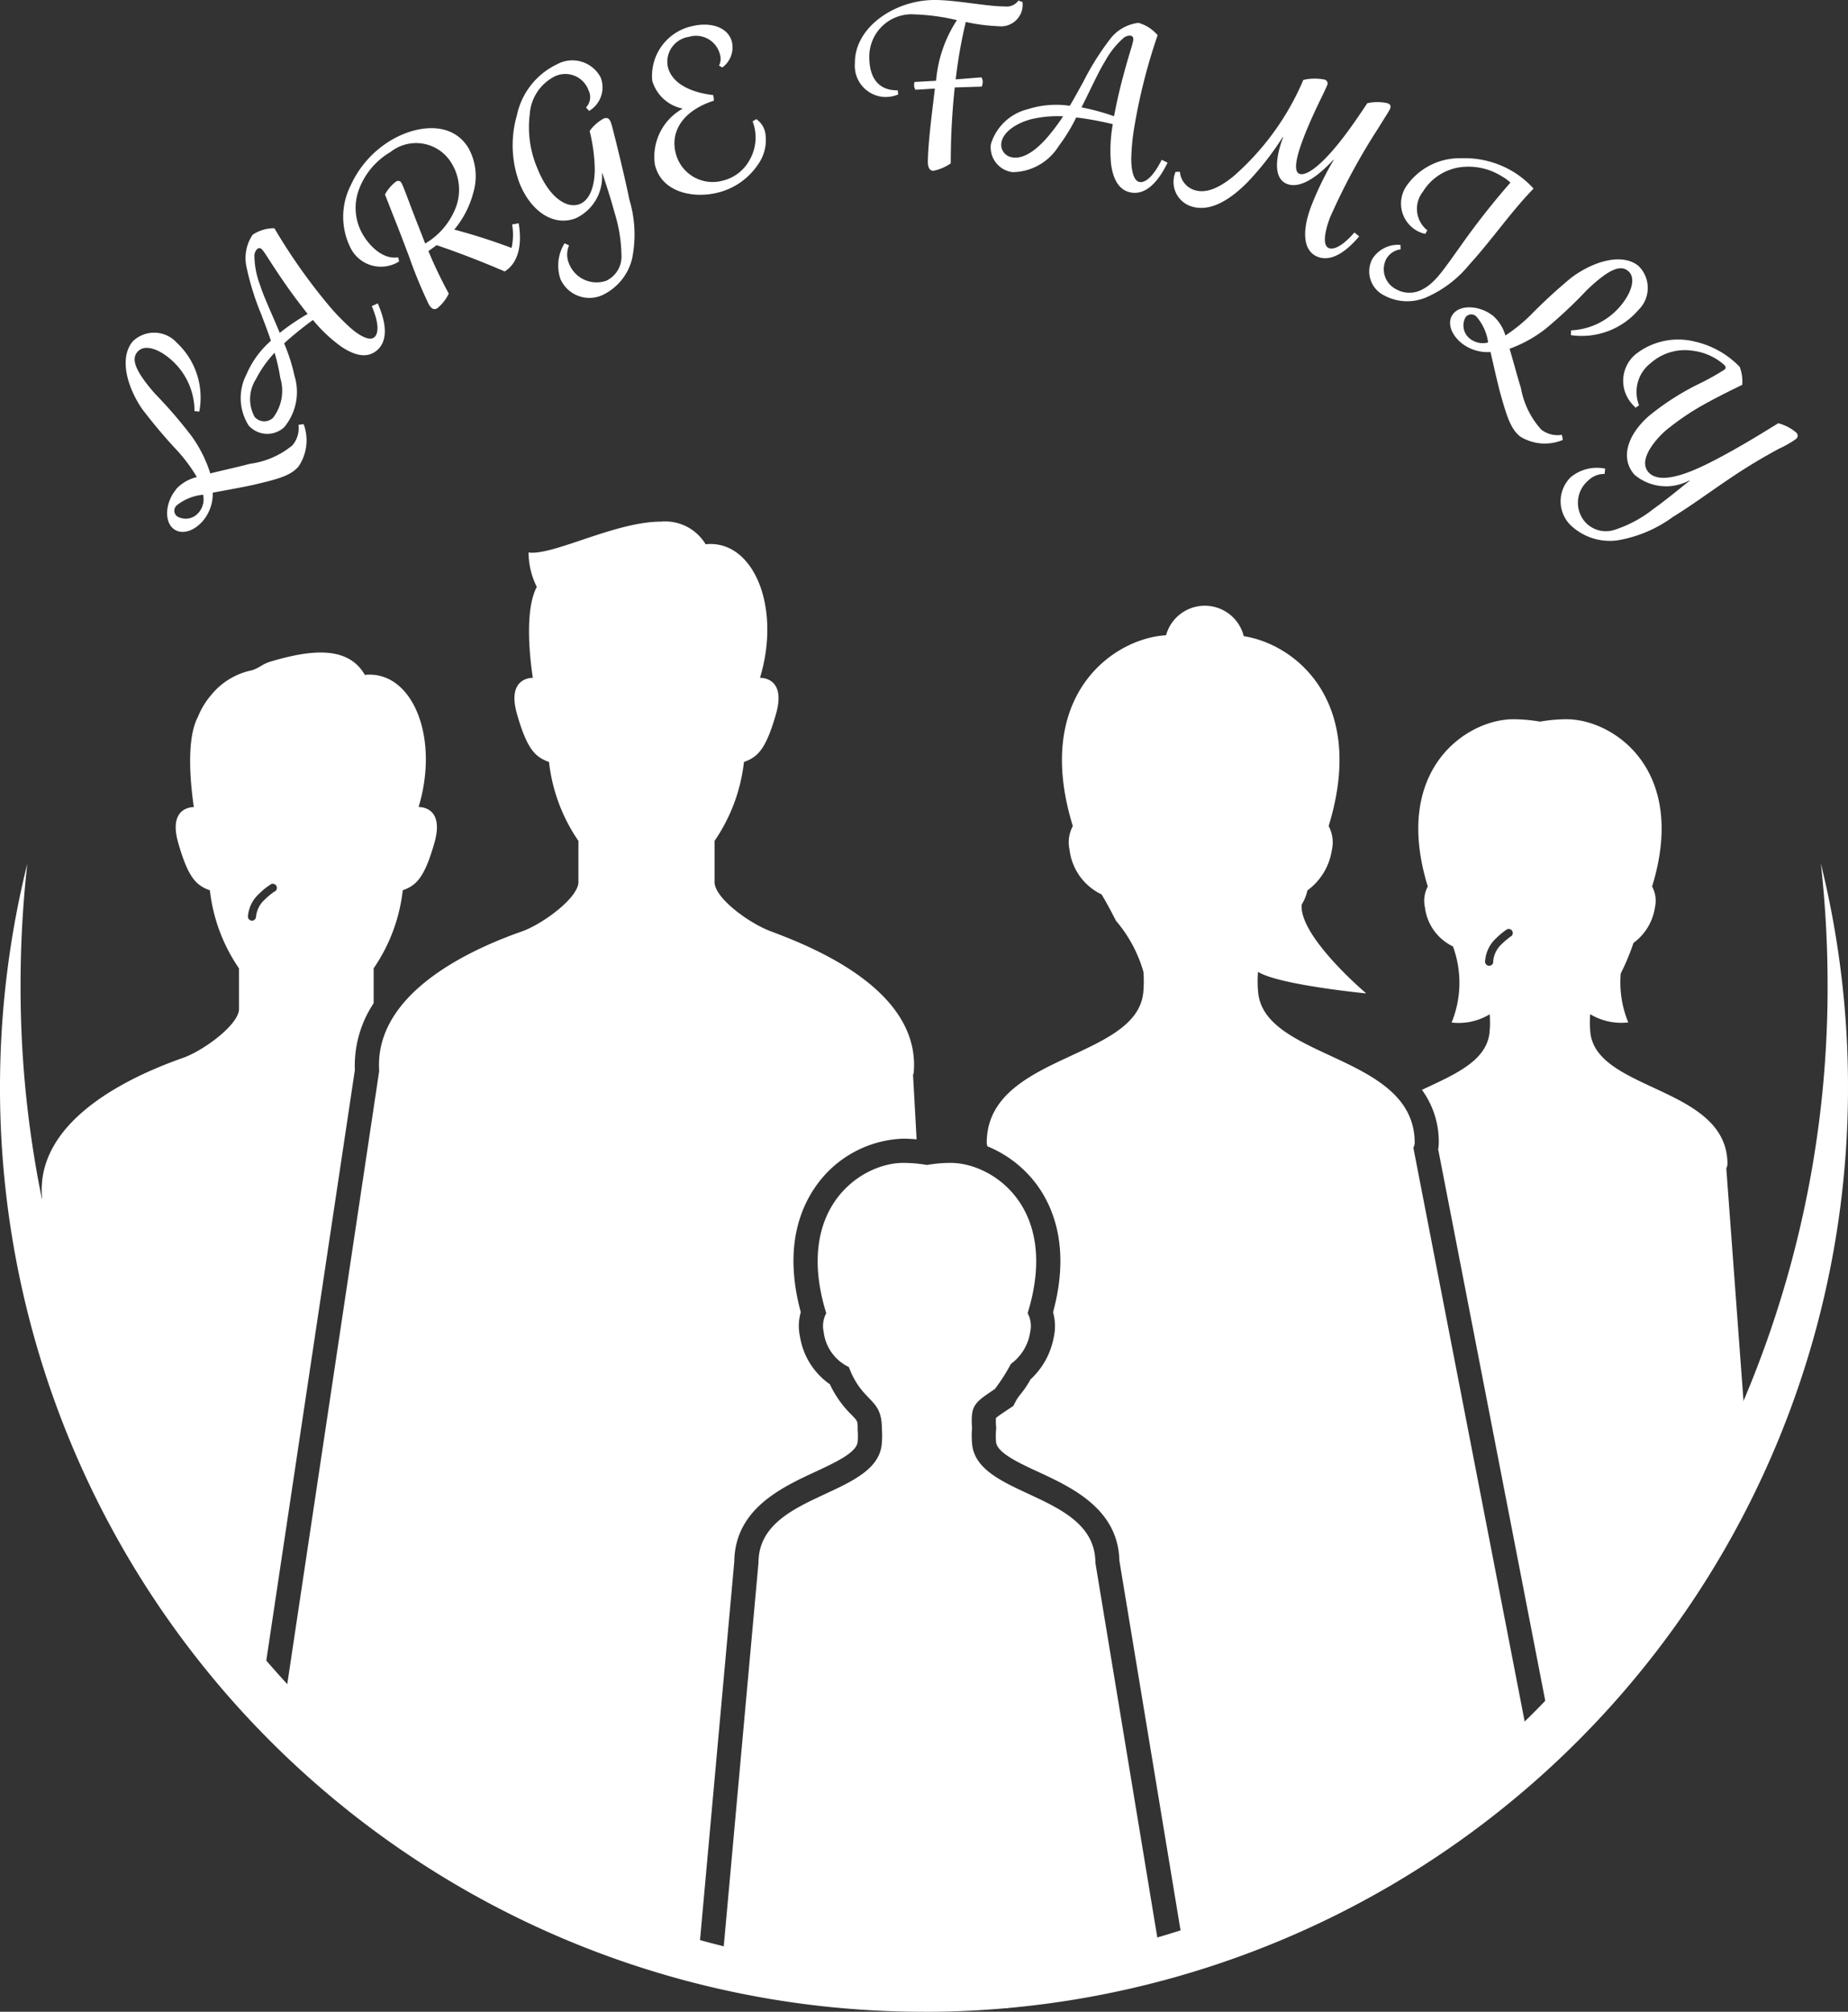 <svg height="97.77" viewBox="0 0 89.841 97.77" width="89.841" xmlns="http://www.w3.org/2000/svg" xmlns:xlink="http://www.w3.org/1999/xlink"><rect x="0" y="0" width="89.841" height="97.77" fill="#333333" stroke="none"/><clipPath id="a"><path d="m0 0h89.841v97.77h-89.841z"/></clipPath><g clip-path="url(#a)" fill="#fff"><path d="m44.92 162.717a44.888 44.888 0 0 1 -44.92-44.917 45.1 45.1 0 0 1 1.328-10.881 53.01 53.01 0 0 0 -.328 5.886 51.37 51.37 0 0 0 3.452 18.65 48.217 48.217 0 0 0 9.412 15.229 43.793 43.793 0 0 0 13.96 10.268 40.694 40.694 0 0 0 34.2 0 43.769 43.769 0 0 0 13.961-10.268 48.2 48.2 0 0 0 9.414-15.229 51.368 51.368 0 0 0 3.45-18.654 53.009 53.009 0 0 0 -.329-5.89 45.1 45.1 0 0 1 1.321 10.889 44.892 44.892 0 0 1 -44.92 44.92" transform="translate(0 -64.946)"/><path d="m18.014 48.792a2 2 0 0 1 1.011-.588 7.979 7.979 0 0 0 -.936-1.266 25.715 25.715 0 0 1 -1.737-2.059c-.769-1.138-1.088-2.513-.441-3.273a1.491 1.491 0 0 1 2.144.075 3.642 3.642 0 0 1 1.087 3.34l-.232-.021a3.323 3.323 0 0 0 -1.21-2.561c-.472-.4-1.2-.746-1.568-.314-.286.336-.153.876.855 2.025a22.551 22.551 0 0 1 1.79 2.077 6.351 6.351 0 0 1 .9 1.8c.943-.232 1.237-.285 1.93-.468a4.077 4.077 0 0 0 2.066-.9 1.3 1.3 0 0 0 .293-.992l.25-.035a2.264 2.264 0 0 1 -.252 2.062c-.382.448-1.017.611-2.106.869-.365.089-1.1.222-2.062.4a2.034 2.034 0 0 1 -.472 1.364c-.457.536-1.077.7-1.453.377-.464-.395-.345-1.328.146-1.9m1.11 1.11a1 1 0 0 0 .2-.851 2.407 2.407 0 0 0 -1.285.52.345.345 0 0 0 .02.528.814.814 0 0 0 1.065-.2" transform="translate(-9.454 -25.019)"/><path d="m30.1 35.382a4.536 4.536 0 0 1 1.2-1.662c-.152-.465-.279-.773-.453-1.247a13.039 13.039 0 0 1 -.747-2.407 2.034 2.034 0 0 1 .311-1.5 1.884 1.884 0 0 1 1.058-.317 27.907 27.907 0 0 0 2.713 3.832 10.777 10.777 0 0 0 1.018 1.038c.427.366.9.625 1.131.426.183-.158.26-.6-.128-1.514l.292-.128c.459 1.046.468 1.843-.033 2.276-.485.419-1.105.247-1.723-.163a7.227 7.227 0 0 1 -1.394-1.308c-.361.256-.8.611-1.114.879-.1.082-.191.165-.287.262a8.58 8.58 0 0 1 .5 1.563 2.672 2.672 0 0 1 -.5 2.51 1.213 1.213 0 0 1 -1.722-.081 2.492 2.492 0 0 1 -.125-2.459m1.308 2.077a2.156 2.156 0 0 0 .351-1.94 9.72 9.72 0 0 0 -.276-1.219 5.57 5.57 0 0 0 -.906 1.281 1.8 1.8 0 0 0 -.067 1.834.616.616 0 0 0 .9.044m1.68-5.045c-.7-.878-1.167-1.56-1.582-2.186-.315-.477-.5-.789-.61-.916-.082-.1-.169-.132-.265-.049a.482.482 0 0 0 -.131.362 4.1 4.1 0 0 0 .259 1.344c.2.618.453 1.135.974 2.365a10.743 10.743 0 0 1 1.355-.921" transform="translate(-18.13 -17.157)"/><path d="m45.7 22.121c-.682-1.8-.323-.847-1.176-3.03a1.961 1.961 0 0 1 .532-.624.179.179 0 0 1 .268.06c.086.144.343.86.6 1.528l.555 1.419a3.492 3.492 0 0 0 1.5-1.781 2.453 2.453 0 0 0 -.206-2.1 2.006 2.006 0 0 0 -2.982-.566 3.54 3.54 0 0 0 -1.527 1.806 2.556 2.556 0 0 0 .2 2.232c.318.531.962 1.2 1.7 1.078l.048.2a1.649 1.649 0 0 1 -2.352-.637 3.374 3.374 0 0 1 0-3.062 4.929 4.929 0 0 1 1.94-2.178c1.289-.771 3-.946 3.788.378a2.812 2.812 0 0 1 .236 2.135 4.621 4.621 0 0 1 -.932 1.818 29.22 29.22 0 0 1 2.785.892 2.941 2.941 0 0 0 .027-1.142l.321-.057c.21 1.294-.154 2.014-.681 2.341-1.071-.461-2.173-.891-3.309-1.277l-.4.289a22.224 22.224 0 0 0 .99 2.064 2.035 2.035 0 0 1 -.563.716c-.171.1-.292 0-.405-.186a22.718 22.718 0 0 1 -.957-2.316" transform="translate(-25.808 -9.639)"/><path d="m66.236 16.515a1.1 1.1 0 0 0 -.009.872 1.439 1.439 0 0 0 1.808.849 1.291 1.291 0 0 0 .746-1.236 7.207 7.207 0 0 0 -.327-2.048c-.176-.653-.393-1.323-.6-1.942l-.02.008a2.22 2.22 0 0 1 -1.269 2.176c-1.086.424-2.2-.334-2.747-1.723a5.255 5.255 0 0 1 -.12-3.279 3.555 3.555 0 0 1 1.942-2.474 1.554 1.554 0 0 1 2.134.643 1.332 1.332 0 0 1 -.563 1.618l-.155-.165a.731.731 0 0 0 .124-.838 1.2 1.2 0 0 0 -1.611-.69 2.227 2.227 0 0 0 -1.246 1.862 5.046 5.046 0 0 0 .346 2.56c.608 1.555 1.5 2.028 2.08 1.8.479-.187.732-.838.735-1.7a8.193 8.193 0 0 0 -.25-1.852 2.052 2.052 0 0 1 .687-.607c.186-.073.281.026.338.172.05.127.125.436.208.764.221.883.512 2.089.7 3.007a5.892 5.892 0 0 1 .127 2.893 2.657 2.657 0 0 1 -1.448 1.75 1.538 1.538 0 0 1 -2.035-.795 2.051 2.051 0 0 1 .205-1.726z" transform="translate(-38.569 -4.589)"/><path d="m82.183 7.149v-.02a1.931 1.931 0 0 1 -1.473-1.352 2.472 2.472 0 0 1 2-2.665c.8-.186 1.7.036 1.879.8a1.213 1.213 0 0 1 -.471 1.22l-.162-.091a.729.729 0 0 0 .049-.53 1.2 1.2 0 0 0 -1.517-.866 1.224 1.224 0 0 0 -1.023 1.445c.181.777 1.034 1.247 2.209 1.384a1.282 1.282 0 0 1 .031.273c-1.475.472-2.108 1.461-1.866 2.5a1.848 1.848 0 0 0 2.275 1.391 2.027 2.027 0 0 0 1.329-1.01 2.192 2.192 0 0 0 .146-1.878l.18-.107a1.043 1.043 0 0 1 .433.654 2.056 2.056 0 0 1 -.375 1.586 3.305 3.305 0 0 1 -1.984 1.345c-1.187.276-2.695-.042-3.006-1.382a2.672 2.672 0 0 1 1.344-2.707" transform="translate(-49.001 -1.853)"/><path d="m109.43 7.881c0-.231.021-.662.075-1.23.045-.484.1-.968.267-2.346l-.944.057a.4.4 0 0 1 -.067-.23.559.559 0 0 1 .019-.148l1.049-.058a6.333 6.333 0 0 1 1.014-2.947 10.252 10.252 0 0 0 -2.043-.279 2.055 2.055 0 0 0 -2.213 2.168c.014.851.4 1.538 1.379 1.522l.024.2a1.615 1.615 0 0 1 -.607.125 1.514 1.514 0 0 1 -1.5-1.635c-.023-1.748 1.91-3.05 3.81-3.08 1.029-.016 2.673.325 3.471.312a.7.7 0 0 0 .668-.284l.2.071a1.054 1.054 0 0 1 -1.178 1.174 8.8 8.8 0 0 1 -1.579-.206 23.022 23.022 0 0 0 -.491 2.791l1.248-.1a.381.381 0 0 1 .066.209.619.619 0 0 1 -.049.242l-1.312.042a34.471 34.471 0 0 0 -.194 3.689 2.247 2.247 0 0 1 -.845.36c-.189 0-.265-.175-.269-.416" transform="translate(-64.322)"/><path d="m124.5 7.026a4.535 4.535 0 0 1 2.044-.168c.255-.418.406-.714.653-1.154a13.065 13.065 0 0 1 1.344-2.134 2.033 2.033 0 0 1 1.345-.742 1.889 1.889 0 0 1 .93.6 27.88 27.88 0 0 0 -1.148 4.554 10.754 10.754 0 0 0 -.134 1.446c0 .563.111 1.09.412 1.136.239.036.624-.192 1.067-1.081l.287.139c-.5 1.03-1.1 1.555-1.751 1.456-.634-.1-.906-.679-1-1.416a7.214 7.214 0 0 1 .088-1.91c-.43-.108-.988-.214-1.393-.275-.125-.019-.25-.038-.386-.048a8.629 8.629 0 0 1 -.86 1.4 2.674 2.674 0 0 1 -2.23 1.255 1.214 1.214 0 0 1 -1.058-1.361 2.493 2.493 0 0 1 1.79-1.697m-.727 2.343c.488.075 1.084-.281 1.7-1a9.6 9.6 0 0 0 .747-1 5.565 5.565 0 0 0 -1.563.145c-.742.2-1.36.633-1.437 1.142a.616.616 0 0 0 .551.71m4.926-2c.21-1.105.426-1.9.632-2.625.158-.55.274-.893.3-1.059.019-.124-.01-.214-.135-.233a.485.485 0 0 0 -.361.137 4.111 4.111 0 0 0 -.853 1.072c-.339.554-.568 1.082-1.164 2.278a10.785 10.785 0 0 1 1.582.431" transform="translate(-74.538 -1.717)"/><path d="m145.47 14.27.216-.009a1.02 1.02 0 0 0 .659.875c.482.181 1.1.04 1.952-.659a12.92 12.92 0 0 0 3.389-4.677 2.392 2.392 0 0 1 1.037-.015.193.193 0 0 1 .123.271c-.026.068-.137.307-.192.422-.283.577-.694 1.433-.988 2.22-.361.964-.449 1.559-.164 1.666.334.126 1.116-.434 2.181-1.841.352-.462.749-1.043 1.112-1.591a2.261 2.261 0 0 1 .987 0c.128.048.175.133.13.251s-.216.367-.587.969a30.79 30.79 0 0 0 -2.346 4.347c-.225.6-.392 1.344-.048 1.474.226.084.644-.073 1.238-.759l.232.188c-.827.98-1.5 1.188-2 1-.767-.287-.763-1.317-.343-2.438a15.815 15.815 0 0 1 1.1-2.27l-.02-.007c-.665.727-1.554 1.425-2.233 1.171s-.582-1.261-.2-2.274l-.02-.007a14.049 14.049 0 0 1 -1.705 2.187c-.977.991-1.945 1.481-2.811 1.156a1.248 1.248 0 0 1 -.694-1.65" transform="translate(-88.325 -5.915)"/><path d="m171.072 23.8.009.212a.954.954 0 0 0 -.693.458 1.089 1.089 0 0 0 .463 1.475 1.314 1.314 0 0 0 1.313 0c.594-.309 1-.937 1.764-2a37.406 37.406 0 0 1 2.491-3.177 2.1 2.1 0 0 0 -.418-.305 3.055 3.055 0 0 0 -1.937-.452 2.54 2.54 0 0 0 -1.9 1.2 1.336 1.336 0 0 0 .215 1.877l-.1.173a1.468 1.468 0 0 1 -.436-.17 1.515 1.515 0 0 1 -.475-2.163 3.153 3.153 0 0 1 2.672-1.344 4.568 4.568 0 0 1 2.449.617 4.446 4.446 0 0 1 1.054.859c-1.095 1.123-2.032 2.5-3.117 3.687a5.569 5.569 0 0 1 -2.12 1.607 2.358 2.358 0 0 1 -2.012-.095 1.3 1.3 0 0 1 -.584-1.789 1.472 1.472 0 0 1 1.366-.673" transform="translate(-102.989 -11.894)"/><path d="m181.656 34.827a2.006 2.006 0 0 1 .631.985 7.993 7.993 0 0 0 1.224-.99 25.548 25.548 0 0 1 1.982-1.822c1.1-.818 2.463-1.2 3.25-.583a1.491 1.491 0 0 1 .019 2.146 3.645 3.645 0 0 1 -3.29 1.231l.009-.233a3.323 3.323 0 0 0 2.508-1.321c.381-.489.693-1.231.246-1.58-.348-.271-.882-.115-1.986.942a22.6 22.6 0 0 1 -2 1.879 6.349 6.349 0 0 1 -1.758.974c.273.931.339 1.223.551 1.908a4.08 4.08 0 0 0 .992 2.025 1.3 1.3 0 0 0 1 .25l.046.248a2.266 2.266 0 0 1 -2.071-.163c-.464-.362-.654-.989-.959-2.066-.1-.362-.27-1.09-.485-2.043a2.036 2.036 0 0 1 -1.383-.413c-.555-.433-.743-1.045-.44-1.434.374-.481 1.312-.4 1.909.062m-1.061 1.157a1 1 0 0 0 .858.163 2.4 2.4 0 0 0 -.575-1.261.345.345 0 0 0 -.526.043.814.814 0 0 0 .243 1.055" transform="translate(-109.102 -19.506)"/><path d="m195.451 48.34-.028.252a1.126 1.126 0 0 0 -.805.329 1.419 1.419 0 0 0 -.128 2.023 1.361 1.361 0 0 0 1.461.352 6.038 6.038 0 0 0 1.845-1c.6-.429 1.209-.933 1.76-1.372l-.014-.015a2.38 2.38 0 0 1 -2.662-.274c-.674-.749-.415-1.859.669-2.835a12.46 12.46 0 0 1 2.4-1.554 12.47 12.47 0 0 0 1.3-.72c.078-.071.081-.13-.01-.231a2.823 2.823 0 0 0 -1.54-.69 2.5 2.5 0 0 0 -2.032.6 1.766 1.766 0 0 0 -.568 2.052l-.163.118a1.741 1.741 0 0 1 -.163-.165 1.681 1.681 0 0 1 .165-2.438 3.343 3.343 0 0 1 2.851-.616 4.387 4.387 0 0 1 2.2 1.231 1.969 1.969 0 0 1 .125.876c-.305.148-1.121.544-1.819.931a12.444 12.444 0 0 0 -1.936 1.319c-.484.435-1.324 1.417-.8 2 .646.718 2.418-.17 3.359-.664 1.025-.541 2.031-1.15 2.946-1.719a2.169 2.169 0 0 1 .876.455.2.2 0 0 1 -.024.319 5.275 5.275 0 0 1 -.812.463 26.89 26.89 0 0 0 -2.4 1.451c-1.125.758-1.761 1.246-2.767 1.869a6.312 6.312 0 0 1 -2.707 1.137 2.763 2.763 0 0 1 -2.28-.76 1.636 1.636 0 0 1 .033-2.318 2 2 0 0 1 1.665-.411" transform="translate(-117.415 -25.56)"/><path d="m19.807 101.08a5.484 5.484 0 0 1 .913-3.247v-1.695a8.346 8.346 0 0 0 1.415-3.794c.674-.241 1.059-.626 1.541-2.311.511-1.8-.771-1.734-.771-1.734 1.037-3.432-.328-6.658-2.614-6.422-.84-1.47-2.732-1.194-4.567-.652-.43.127-.51.29-.919.427a3.429 3.429 0 0 0 -1.963 1.178 3.846 3.846 0 0 0 -.671 1.1c-.575 1.092-.354 3.271-.192 4.372-.093 0-1.253.011-.761 1.734.481 1.685.867 2.07 1.541 2.311a8.332 8.332 0 0 0 1.415 3.794v1.974c0 .752-1.714 2.019-2.72 2.374-2.079.732-7.187 2.837-6.857 6.78l-.392 3.037 7.458 17.664s1.445 1.5 3.582 3.512zm-5-7.258a.2.2 0 0 1 -.2-.2 1.657 1.657 0 0 1 .547-1.11 3.218 3.218 0 0 1 .526-.43.2.2 0 1 1 .208.333l-.008.005-.028.018c-.025.017-.06.042-.1.075a2.92 2.92 0 0 0 -.316.275 1.287 1.287 0 0 0 -.434.834.2.2 0 0 1 -.2.2" transform="translate(-2.555 -49.077)"/><path d="m89.633 182.061c2.678 2.882 12.059 3 13.572 3h.206l7.3-3.43-3.011-18.214c0-3.394-5.722-3.169-5.99-5.748a4.585 4.585 0 0 1 -.007-.8c-.069-1.109.1-1.218 1.108-1.894a8.977 8.977 0 0 0 .784-1.224 2.348 2.348 0 0 0 .937-1.554 1.308 1.308 0 0 0 -.125-.908c1.585-5.144-1.731-7.305-3.731-7.305a6.754 6.754 0 0 0 -1.164.1 6.77 6.77 0 0 0 -1.165-.1c-2 0-5.317 2.161-3.731 7.306a1.307 1.307 0 0 0 -.125.908 2.174 2.174 0 0 0 1.223 1.706c.671 1.772 1.6 1.465 1.605 2.965a4.549 4.549 0 0 1 -.007.8c-.268 2.579-5.99 2.354-5.99 5.748z" transform="translate(-54.448 -87.467)"/><path d="m55.4 133.731 1.685-18.6c.033-2.544 2.284-3.59 3.931-4.356.989-.46 2.012-.935 2.066-1.456a3.454 3.454 0 0 0 0-.59v-.041-.041c0-.338-.006-.343-.3-.648a5.073 5.073 0 0 1 -1.05-1.481 3.494 3.494 0 0 1 -1.448-2.286 2.45 2.45 0 0 1 .033-1.22c-.838-3.084-.038-5.074.8-6.215a5.413 5.413 0 0 1 4.168-2.216c.218 0 .439.013.663.032l-.174-3.137a.294.294 0 0 0 .035-.111c.334-3.991-4.844-6.074-6.933-6.855-1.119-.418-2.751-1.64-2.751-2.4v-2a8.433 8.433 0 0 0 1.43-3.836c.682-.243 1.071-.633 1.558-2.336s-.621-1.753-.764-1.753h-.015c1.012-3.35-.239-6.505-2.406-6.505a2.326 2.326 0 0 0 -.237.013 2.294 2.294 0 0 0 -2.173-1.1c-2.122 0-4.961 1.51-6.251 1.51a1.348 1.348 0 0 1 -.184-.012 3.779 3.779 0 0 0 .4 1.674c-.582 1.1-.358 3.307-.194 4.42h-.009c-.141 0-1.246.053-.761 1.753s.877 2.093 1.558 2.336a8.425 8.425 0 0 0 1.43 3.836v2c0 .76-1.733 2.042-2.75 2.4-2.09.736-7.2 2.844-6.936 6.785l-4.614 30.763 8.243 7.851s5.839 2.338 11.927 4.047z" transform="translate(-21.387 -39.242)"/><path d="m142.946 101.331a.519.519 0 0 0 .065-.234c0-4.311-7.269-4.026-7.609-7.3a5.82 5.82 0 0 1 -.009-1.012c1.025.636 5.263 1.047 5.263 1.047s-3.271-2.76-3.14-4.318a2.127 2.127 0 0 0 .28-.688 2.987 2.987 0 0 0 1.19-1.974 1.662 1.662 0 0 0 -.159-1.154c1.859-6.031-1.587-8.833-4.126-9.228a1.953 1.953 0 0 0 -3.778-.044c-2.553.143-6.493 2.913-4.532 9.273a1.661 1.661 0 0 0 -.159 1.153 2.763 2.763 0 0 0 1.554 2.167c.31.5.7 1.28.7 1.28a6.591 6.591 0 0 1 1.337 2.486 5.79 5.79 0 0 1 -.009 1.012c-.34 3.275-7.609 2.99-7.609 7.3a.473.473 0 0 0 .037.168 5.651 5.651 0 0 1 2.387 1.848c.842 1.141 1.641 3.131.8 6.214a2.447 2.447 0 0 1 .033 1.22 3.691 3.691 0 0 1 -1.129 2.045 4.518 4.518 0 0 1 -.48.714 2.648 2.648 0 0 0 -.213.3l-.141.273-.254.17c-.229.153-.485.323-.593.417a3.394 3.394 0 0 0 .008.422l.005.079-.006.079a3.409 3.409 0 0 0 0 .59c.054.521 1.076 1 2.066 1.456 1.636.761 3.869 1.8 3.929 4.309l3 18.124.12.725c2.6-.832 4.556-1.667 4.556-1.667l12.169-8.636z" transform="translate(-74.235 -45.552)"/><path d="m190.636 110.86a.453.453 0 0 0 .057-.2c0-3.777-6.368-3.527-6.666-6.4a5.115 5.115 0 0 1 -.008-.886 2.921 2.921 0 0 0 1.852.4 5.079 5.079 0 0 1 -.365-2.381 11.268 11.268 0 0 0 .619-1.483 2.617 2.617 0 0 0 1.043-1.73 1.458 1.458 0 0 0 -.139-1.011c1.764-5.724-1.927-8.129-4.152-8.129a7.548 7.548 0 0 0 -1.3.116 7.559 7.559 0 0 0 -1.3-.116c-2.225 0-5.916 2.405-4.152 8.129a1.46 1.46 0 0 0 -.139 1.011 2.421 2.421 0 0 0 1.361 1.9 5.105 5.105 0 0 1 -.065 3.7 2.919 2.919 0 0 0 1.852-.4 5.041 5.041 0 0 1 -.008.887c-.144 1.389-1.71 2.047-3.288 2.784a4.263 4.263 0 0 1 .82 2.586 1.576 1.576 0 0 1 -.029.3l5.5 28.32.145.745-.619.439.5-.175 9.421-15.7zm-10.445-11.284-.008.005-.028.018c-.025.017-.06.042-.1.075a2.954 2.954 0 0 0 -.316.275 1.289 1.289 0 0 0 -.434.835.2.2 0 1 1 -.393 0 1.657 1.657 0 0 1 .547-1.11 3.218 3.218 0 0 1 .526-.43.2.2 0 0 1 .208.333" transform="translate(-106.712 -54.085)"/></g></svg>